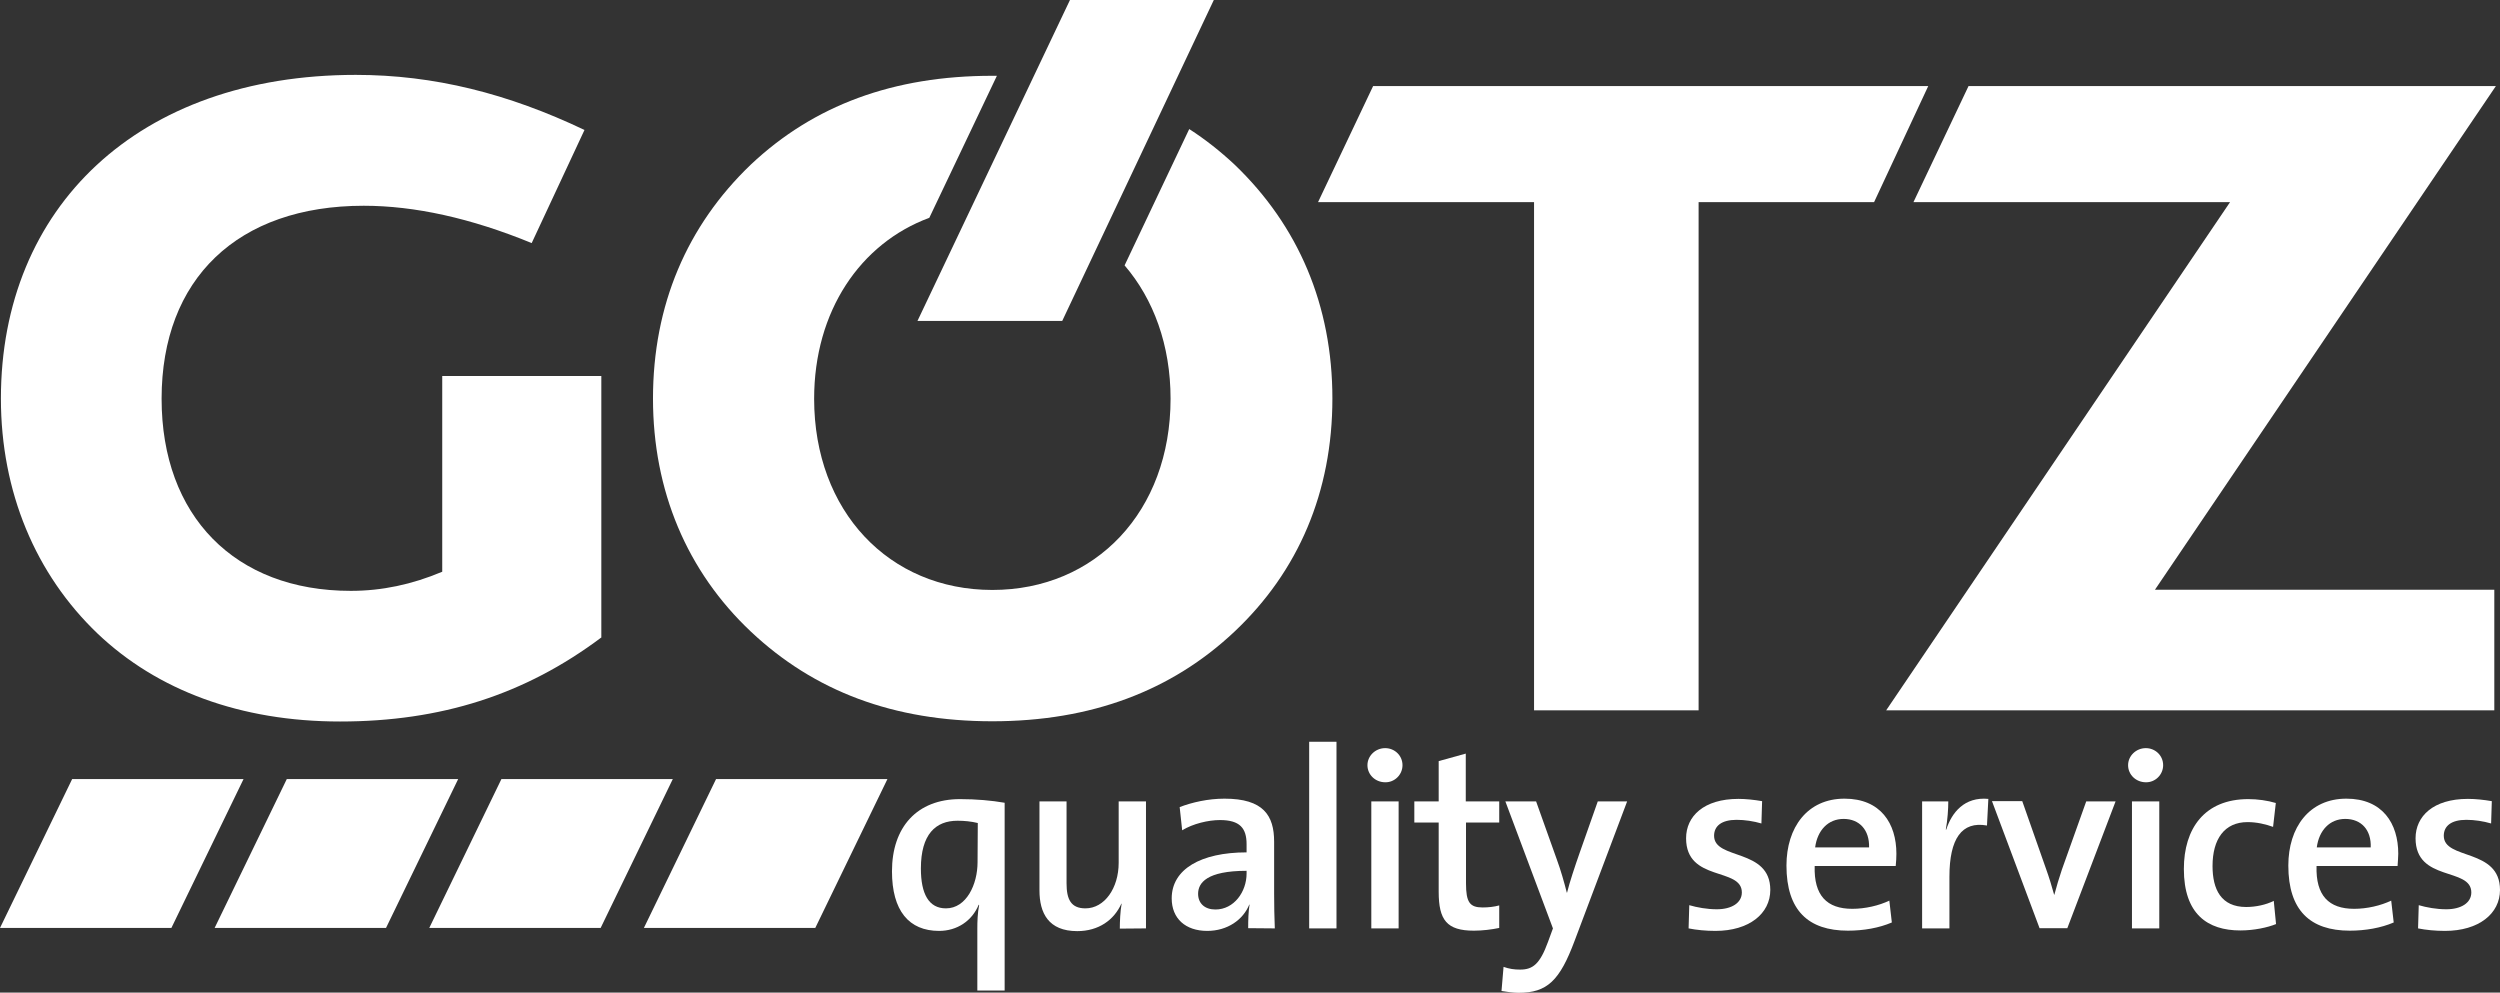 <?xml version="1.0" encoding="UTF-8"?> <svg xmlns="http://www.w3.org/2000/svg" xmlns:xlink="http://www.w3.org/1999/xlink" version="1.1" id="Ebene_1" x="0px" y="0px" viewBox="0 0 1098.4 436.1" style="enable-background:new 0 0 1098.4 436.1;" xml:space="preserve"><rect x="0" y="0" width="1098.4" height="436.1" fill="#333333" stroke="none"/> <style type="text/css"> .st0{fill-rule:evenodd;clip-rule:evenodd;fill:#FFFFFF;} .st1{fill-rule:evenodd;clip-rule:evenodd;fill:#FFFFFF;} .st2{fill-rule:evenodd;clip-rule:evenodd;fill:#FFFFFF;} .st3{fill-rule:evenodd;clip-rule:evenodd;fill:#FFFFFF;} .st4{fill-rule:evenodd;clip-rule:evenodd;fill:#FFFFFF;} .st5{fill-rule:evenodd;clip-rule:evenodd;fill:#FFFFFF;} </style> <polygon class="st0" points="31.7,342.3 107,342.3 75.3,407.7 0,407.7 "></polygon> <polygon class="st1" points="126,342.3 201.3,342.3 169.6,407.7 94.3,407.7 "></polygon> <polygon class="st2" points="220.3,342.3 295.6,342.3 263.9,407.7 188.6,407.7 "></polygon> <polygon class="st3" points="314.6,342.3 389.9,342.3 358.2,407.7 282.9,407.7 "></polygon> <path class="st4" d="M264.3,280c-33.7,25.3-70.7,37-114.9,37c-43.8,0-80.3-13.7-106.5-38.6C15.6,252.3,0.4,216.1,0.4,175.1 c0-84,60.3-142.2,155.9-142.2c34.4,0,66.9,8.2,100.5,24.2l-23.2,49.7c-26.8-11-51.5-16.4-73.8-16.4c-55.4,0-88.8,32.1-88.8,84.8 c0,51.4,32.1,84.4,83.1,84.4c13.7,0,26.9-2.8,40.2-8.4v-34.6l0-51.4l69.9,0V280z"></path> <polygon class="st4" points="674,312.1 746.3,312.1 746.3,88.8 823.4,88.8 847.2,37.8 603.3,37.8 579.1,88.8 674,88.8 "></polygon> <polygon class="st4" points="828.7,312.1 1095.9,312.1 1095.9,259.1 946.8,259.1 1096.6,37.8 864.9,37.8 840.7,88.8 979.8,88.8 "></polygon> <path class="st4" d="M408.3,95.7c-30.3,11.2-50.6,41-50.6,79.5c0,49.4,32.9,84,78.3,84c45.4,0,78.3-34.5,78.3-84 c0-23.6-7.5-43.8-20.2-58.6l28.4-59.9c7,4.5,13.7,9.8,19.9,15.6c28.1,26.9,43,61.9,43,102.8c0,41-14.9,75.9-43,102.4 c-27.7,26.1-63.1,39.4-106.4,39.4c-43.4,0-78.3-13.2-106.1-39.4c-28.1-26.5-43-61.9-43-102.4c0-41,14.9-75.9,43-102.8 c27.7-26.1,62.7-39,106.1-39l2,0L408.3,95.7z"></path> <polygon class="st4" points="470.1,0 533.3,0 466.7,141 403.1,141 "></polygon> <path class="st5" d="M429.5,378.8c0,9.8-4.9,20.3-13.9,20.3c-7.5,0-11-6.3-11-17.5c0-15.1,6.5-21,16.1-21c3.1,0,6,0.3,8.9,1 L429.5,378.8z M441.4,435.3v-82.6c-5.8-1-12.4-1.6-19.6-1.6c-19,0-29.9,12.4-29.9,31.7c0,17.3,7.4,26.2,20.7,26.2 c7.9,0,14.5-4.4,17.4-11.5l0.2,0.1c-0.7,3.5-0.8,7.5-0.8,10.3l0,27.3H441.4z"></path> <path class="st5" d="M503.5,407.9v-55.8h-12v27c0,11.1-6.2,20-14.6,20c-6.4,0-8.3-4-8.3-11v-36h-11.9v39.1c0,9.9,3.9,17.9,16.6,17.9 c9.4,0,16.2-4.9,19.4-12.1l0.1,0.1c-0.6,3.1-0.8,8-0.8,10.9L503.5,407.9z"></path> <path class="st5" d="M547.7,383.8c0,8-5.5,15.8-13.7,15.8c-4.7,0-7.6-2.7-7.6-6.9c0-4.8,3.8-10.1,21.3-10.1V383.8z M560.1,407.9 c-0.2-4.7-0.3-10.4-0.3-15.3v-22.8c0-11.5-4.7-18.9-21.8-18.9c-7.2,0-14.2,1.6-19.7,3.7l1.1,10.2c4.7-2.9,11.5-4.5,16.6-4.5 c8.8,0,11.7,3.6,11.7,10.6v3.6c-20.1,0-32.9,7.4-32.9,20.2c0,8.9,6.1,14.3,15.6,14.3c8.9,0,15.8-4.9,18.5-11.6l0.1,0.1 c-0.5,3-0.6,6.8-0.6,10.3L560.1,407.9z"></path> <rect x="575.2" y="325.9" class="st5" width="12" height="82"></rect> <path class="st5" d="M614.5,407.9v-55.8h-12v55.8H614.5z M616.2,336.2c0-4.3-3.5-7.5-7.6-7.5c-4.3,0-7.8,3.4-7.8,7.5 c0,4.2,3.5,7.5,7.8,7.5C612.7,343.8,616.2,340.4,616.2,336.2z"></path> <path class="st5" d="M658.7,407.7v-9.9c-2.1,0.6-4.8,0.9-7.3,0.9c-5.6,0-7.3-2.2-7.3-10.6v-26.7h14.6v-9.3H644v-21l-11.9,3.3v17.7 h-10.7v9.3h10.7v30.4c0,12.5,3.6,17.1,15.5,17.1C651.3,408.9,655.4,408.4,658.7,407.7"></path> <path class="st5" d="M714.9,352.1H702l-8,22.7c-2,5.7-4.4,12.9-5.5,17.4l-0.1,0c-1.2-4.7-2.6-9.7-4.4-14.6l-9.1-25.5h-13.5 l20.9,55.8l-2.2,6c-3.5,9.6-6.6,12.1-12.2,12.1c-2.6,0-4.8-0.3-7.3-1.2l-0.9,10.6c2.2,0.4,5.3,0.8,7.5,0.8 c12.6,0,18.1-5.4,24.6-22.8L714.9,352.1z"></path> <path class="st5" d="M777.8,391c0-18.5-24.7-13-24.7-23.8c0-4.3,3.3-7,9.9-7c3.6,0,7.5,0.6,10.9,1.6l0.3-9.8c-3.4-0.6-7.2-1-10.4-1 c-15.2,0-23,7.6-23,17.3c0,19.3,24.5,12.6,24.5,23.8c0,4.6-4.5,7.4-11,7.4c-4.3,0-8.7-0.8-12.1-1.8l-0.3,10.2 c3.5,0.7,7.6,1.1,11.8,1.1C768.5,409,777.8,401.4,777.8,391"></path> <path class="st5" d="M821.2,372.3h-23.7c1-7.5,5.7-12.5,12.5-12.5C817,359.8,821.4,364.7,821.2,372.3 M833.2,375.1 c0-13.3-6.9-24.2-22.8-24.2c-16.3,0-25.5,12.6-25.5,29.4c0,19.7,9.6,28.6,27,28.6c6.9,0,13.7-1.2,19.3-3.6l-1.1-9.6 c-4.6,2.2-10.6,3.6-16.3,3.6c-11.1,0-16.9-5.8-16.5-18.8l35.6,0C833.1,378.6,833.2,376.7,833.2,375.1z"></path> <path class="st5" d="M873.6,351c-10.5-1-16.1,6-18.5,13.5l-0.2,0c0.8-4.3,1.1-9.2,1.1-12.4l-11.5,0v55.8h12v-22.7 c0-16.7,5.4-24.5,16.5-22.5L873.6,351z"></path> <path class="st5" d="M929.5,352.1h-12.9l-10.7,30c-1.2,3.6-2.4,7.5-3.3,11l-0.1,0c-1-3.7-2.2-7.6-3.6-11.5l-10.4-29.6h-13.3 l20.9,55.8h12.2L929.5,352.1z"></path> <path class="st5" d="M948.7,407.9v-55.8h-12v55.8H948.7z M950.4,336.2c0-4.3-3.5-7.5-7.6-7.5c-4.3,0-7.8,3.4-7.8,7.5 c0,4.2,3.5,7.5,7.8,7.5C946.9,343.8,950.4,340.4,950.4,336.2z"></path> <path class="st5" d="M1000,406l-1-10.2c-3.3,1.7-7.9,2.7-12.1,2.7c-11.1,0-14.8-7.8-14.8-18c0-11.8,5.2-19.3,15.4-19.3 c4,0,7.9,0.9,11.2,2.1l1.2-10.5c-3.7-1.1-8-1.7-12.1-1.7c-19.2,0-28.3,12.9-28.3,30.7c0,19.9,10.5,27,24.8,27 C990.4,408.8,996.3,407.5,1000,406"></path> <path class="st5" d="M1041.6,372.3h-23.7c1-7.5,5.7-12.5,12.5-12.5C1037.5,359.8,1041.9,364.7,1041.6,372.3 M1053.7,375.1 c0-13.3-6.9-24.2-22.8-24.2c-16.3,0-25.5,12.6-25.5,29.4c0,19.7,9.6,28.6,27,28.6c6.9,0,13.7-1.2,19.3-3.6l-1.1-9.6 c-4.6,2.2-10.6,3.6-16.3,3.6c-11.1,0-16.9-5.8-16.5-18.8l35.6,0C1053.5,378.6,1053.7,376.7,1053.7,375.1z"></path> <path class="st5" d="M1098.4,391c0-18.5-24.7-13-24.7-23.8c0-4.3,3.3-7,9.9-7c3.6,0,7.5,0.6,10.9,1.6l0.3-9.8c-3.4-0.6-7.2-1-10.5-1 c-15.2,0-23,7.6-23,17.3c0,19.3,24.5,12.6,24.5,23.8c0,4.6-4.5,7.4-11,7.4c-4.3,0-8.7-0.8-12.1-1.8l-0.3,10.2 c3.5,0.7,7.6,1.1,11.8,1.1C1089.1,409,1098.4,401.4,1098.4,391"></path> </svg> 